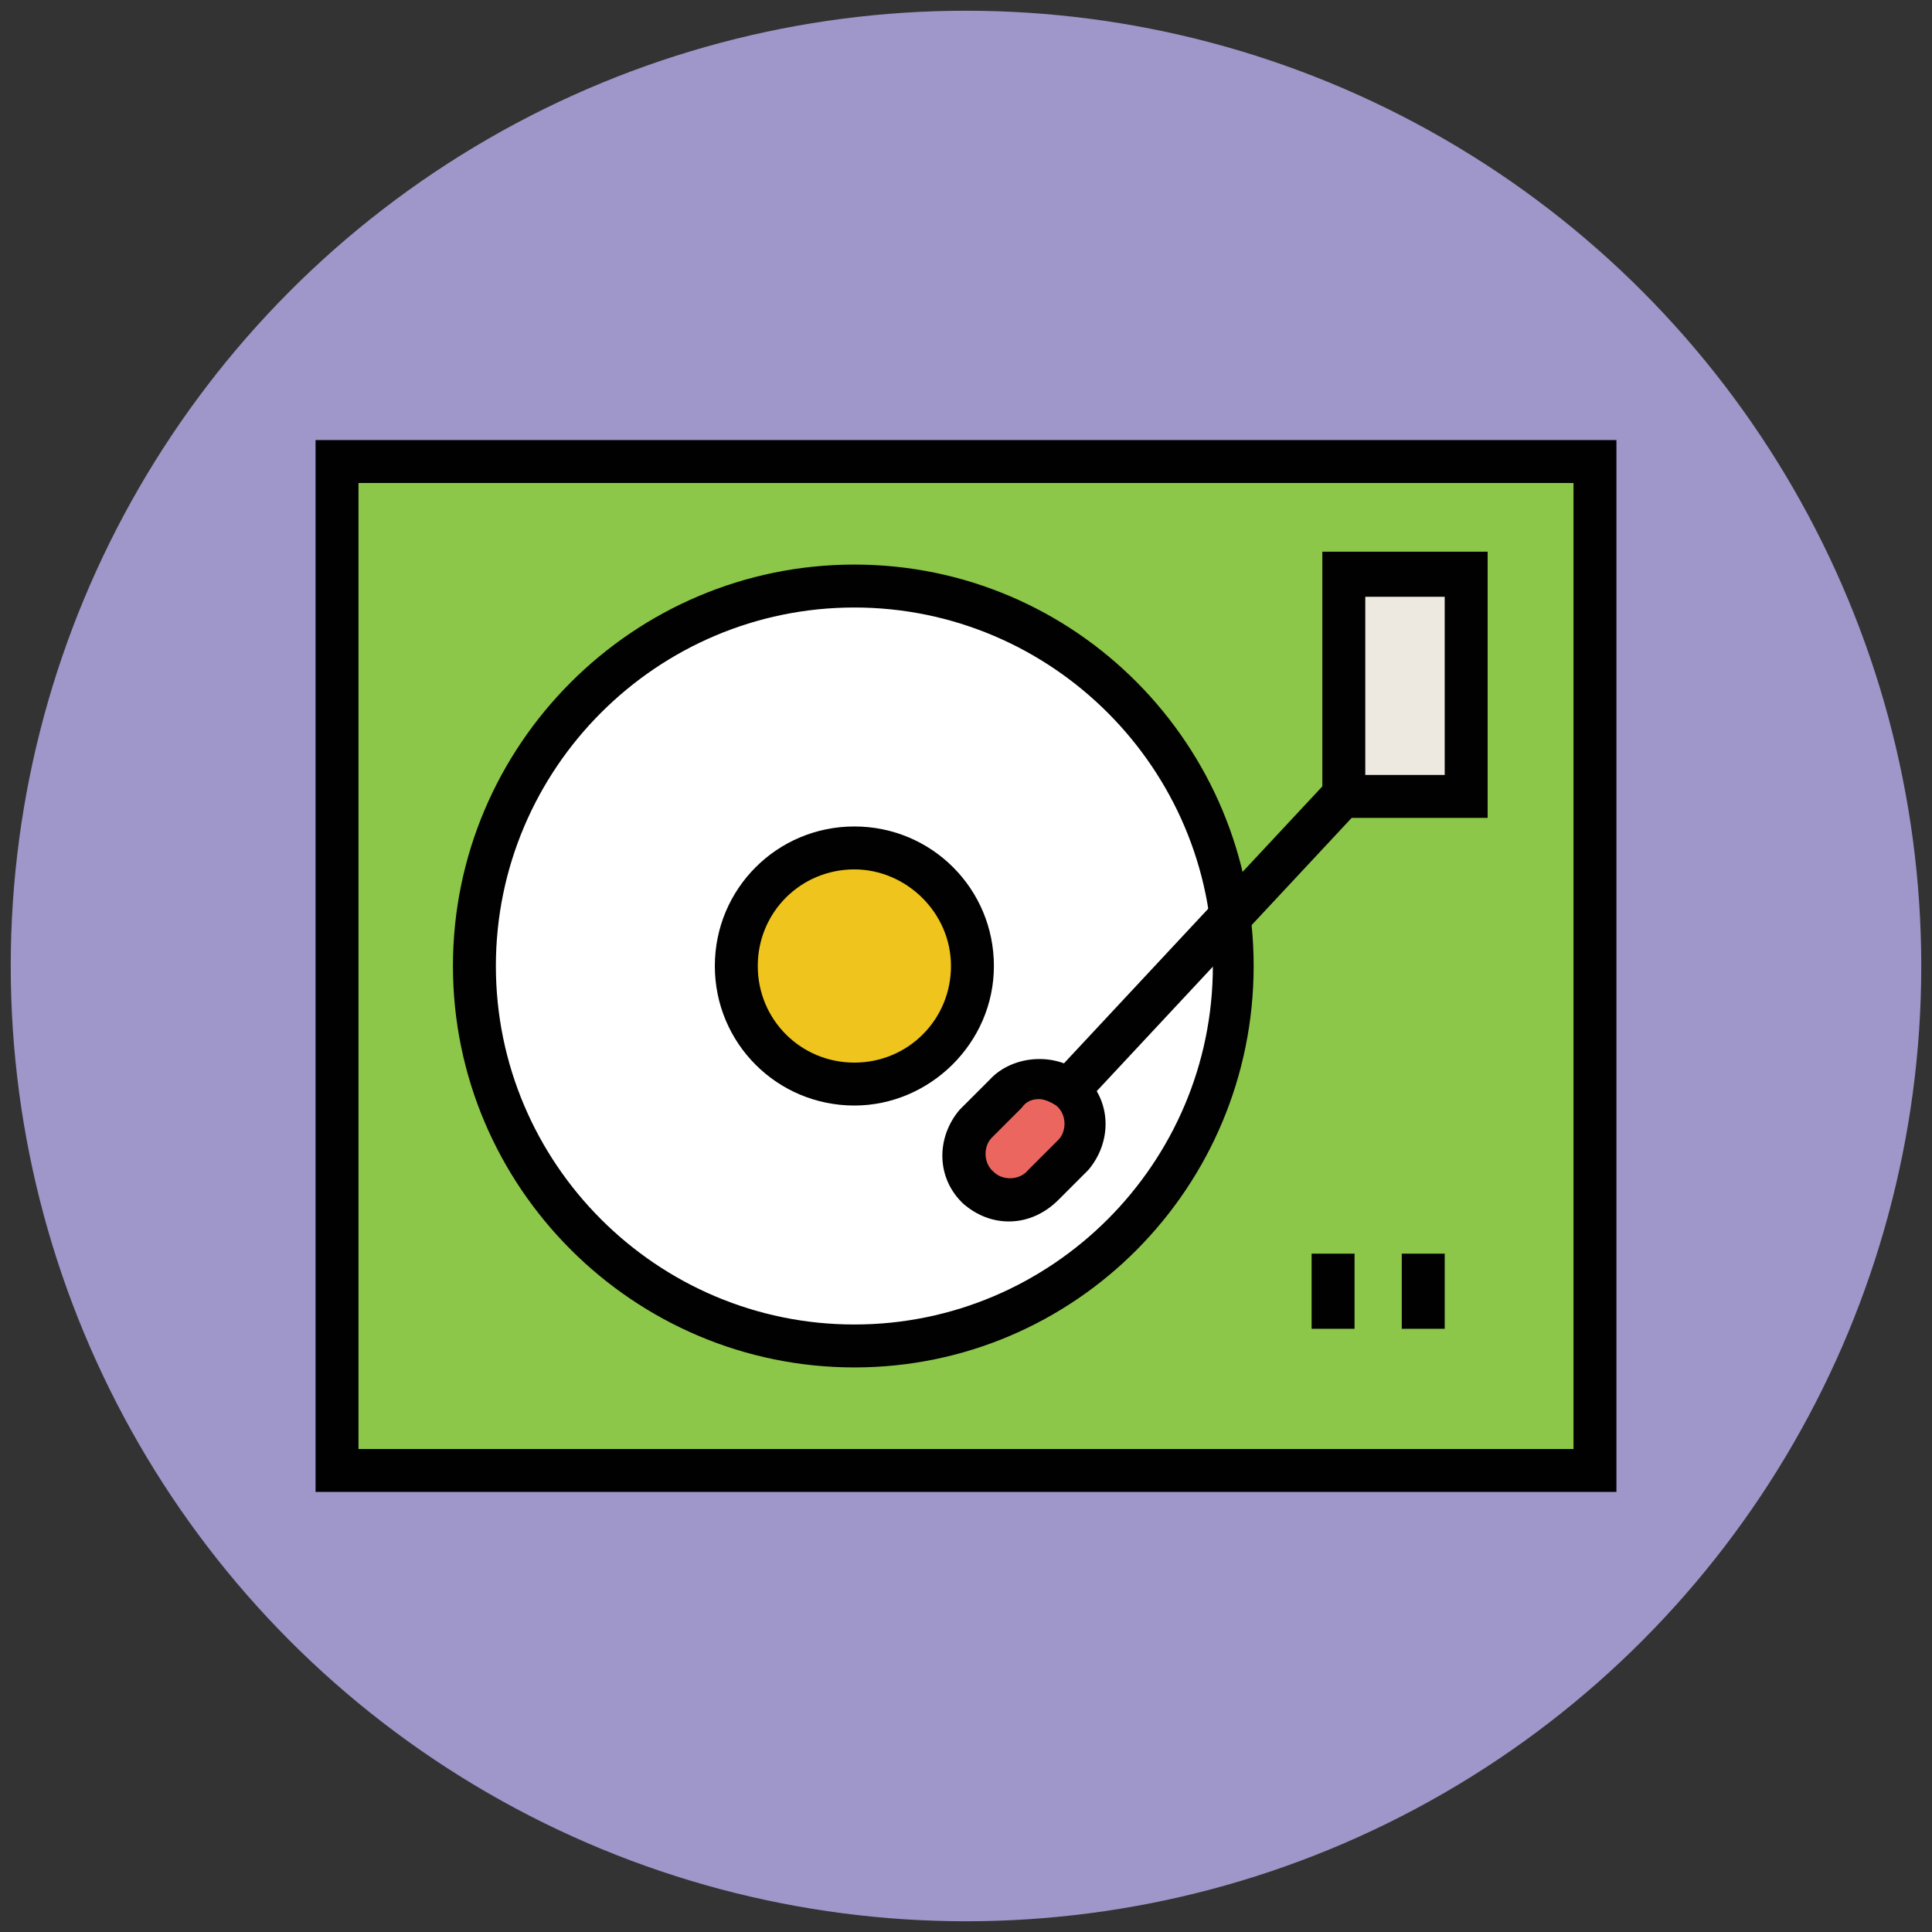 <?xml version="1.0" encoding="utf-8"?>
<!-- Generator: Adobe Illustrator 18.0.0, SVG Export Plug-In . SVG Version: 6.00 Build 0)  -->
<!DOCTYPE svg PUBLIC "-//W3C//DTD SVG 1.1//EN" "http://www.w3.org/Graphics/SVG/1.1/DTD/svg11.dtd">
<svg version="1.1" id="Layer_1" xmlns="http://www.w3.org/2000/svg" xmlns:xlink="http://www.w3.org/1999/xlink" x="0px" y="0px"
	 viewBox="0 0 90 90" enable-background="new 0 0 90 90" xml:space="preserve">
<rect x="0" y="0" width="90" height="90" fill="#333333" stroke="none"/>
<g>
	<g>
		<circle fill="#9F96C9" cx="45" cy="45" r="44.5"/>
	</g>
	<g>
		<rect x="15.7" y="21.5" fill="#8CC749" width="58.6" height="47"/>
		<path fill="#010101" d="M75.3,69.5H14.7v-49h60.6V69.5z M16.7,67.5h56.6v-45H16.7V67.5z"/>
	</g>
	<g>
		<circle fill="#FFFFFF" cx="39.8" cy="45" r="17.7"/>
		<path fill="#010101" d="M39.8,63.7c-10.3,0-18.7-8.4-18.7-18.7s8.4-18.7,18.7-18.7S58.4,34.7,58.4,45S50.1,63.7,39.8,63.7z
			 M39.8,28.3c-9.2,0-16.7,7.5-16.7,16.7s7.5,16.7,16.7,16.7c9.2,0,16.7-7.5,16.7-16.7S49,28.3,39.8,28.3z"/>
	</g>
	<g>
		<circle fill="#EFC41C" cx="39.8" cy="45" r="5.5"/>
		<path fill="#010101" d="M39.8,51.5c-3.6,0-6.5-2.9-6.5-6.5s2.9-6.5,6.5-6.5s6.5,2.9,6.5,6.5S43.3,51.5,39.8,51.5z M39.8,40.5
			c-2.5,0-4.5,2-4.5,4.5s2,4.5,4.5,4.5c2.5,0,4.5-2,4.5-4.5S42.2,40.5,39.8,40.5z"/>
	</g>
	<g>
		<rect x="62.6" y="26.7" fill="#EDE9E0" width="5.7" height="10.3"/>
		<path fill="#010101" d="M69.3,38.1h-7.7V25.7h7.7V38.1z M63.6,36.1h3.7v-8.3h-3.7V36.1z"/>
	</g>
	<g>
		<path fill="#EB665F" d="M45.6,55.3L45.6,55.3c-0.9-0.8-0.9-2.1-0.1-3l1.4-1.4c0.8-0.9,2.1-0.9,3-0.1l0,0c0.9,0.8,0.9,2.1,0.1,3
			l-1.4,1.4C47.8,56.1,46.4,56.1,45.6,55.3z"/>
		<path fill="#010101" d="M47,56.9c-0.8,0-1.5-0.3-2.1-0.8c-1.3-1.2-1.3-3.1-0.2-4.4l1.4-1.4c1.1-1.2,3.2-1.3,4.4-0.2
			c1.3,1.2,1.3,3.1,0.2,4.4l-1.4,1.4C48.7,56.5,47.9,56.9,47,56.9z M48.4,51.2c-0.3,0-0.6,0.1-0.8,0.4L46.2,53
			c-0.4,0.4-0.4,1.2,0.1,1.6c0.4,0.4,1.2,0.4,1.6-0.1l1.4-1.4c0.4-0.4,0.4-1.2-0.1-1.6C48.9,51.3,48.6,51.2,48.4,51.2z"/>
	</g>
	<g>
		<line fill="#EB665F" x1="49.8" y1="50.8" x2="62.6" y2="37.1"/>
		
			<rect x="55.2" y="34.5" transform="matrix(0.731 0.682 -0.682 0.731 45.054 -26.529)" fill="#010101" width="2" height="18.8"/>
	</g>
	<g>
		<line fill="#EB665F" x1="62.1" y1="61.9" x2="62.1" y2="58.4"/>
		<rect x="61.1" y="58.4" fill="#010101" width="2" height="3.5"/>
	</g>
	<g>
		<line fill="#EB665F" x1="66.3" y1="61.9" x2="66.3" y2="58.4"/>
		<rect x="65.3" y="58.4" fill="#010101" width="2" height="3.5"/>
	</g>
</g>
</svg>

